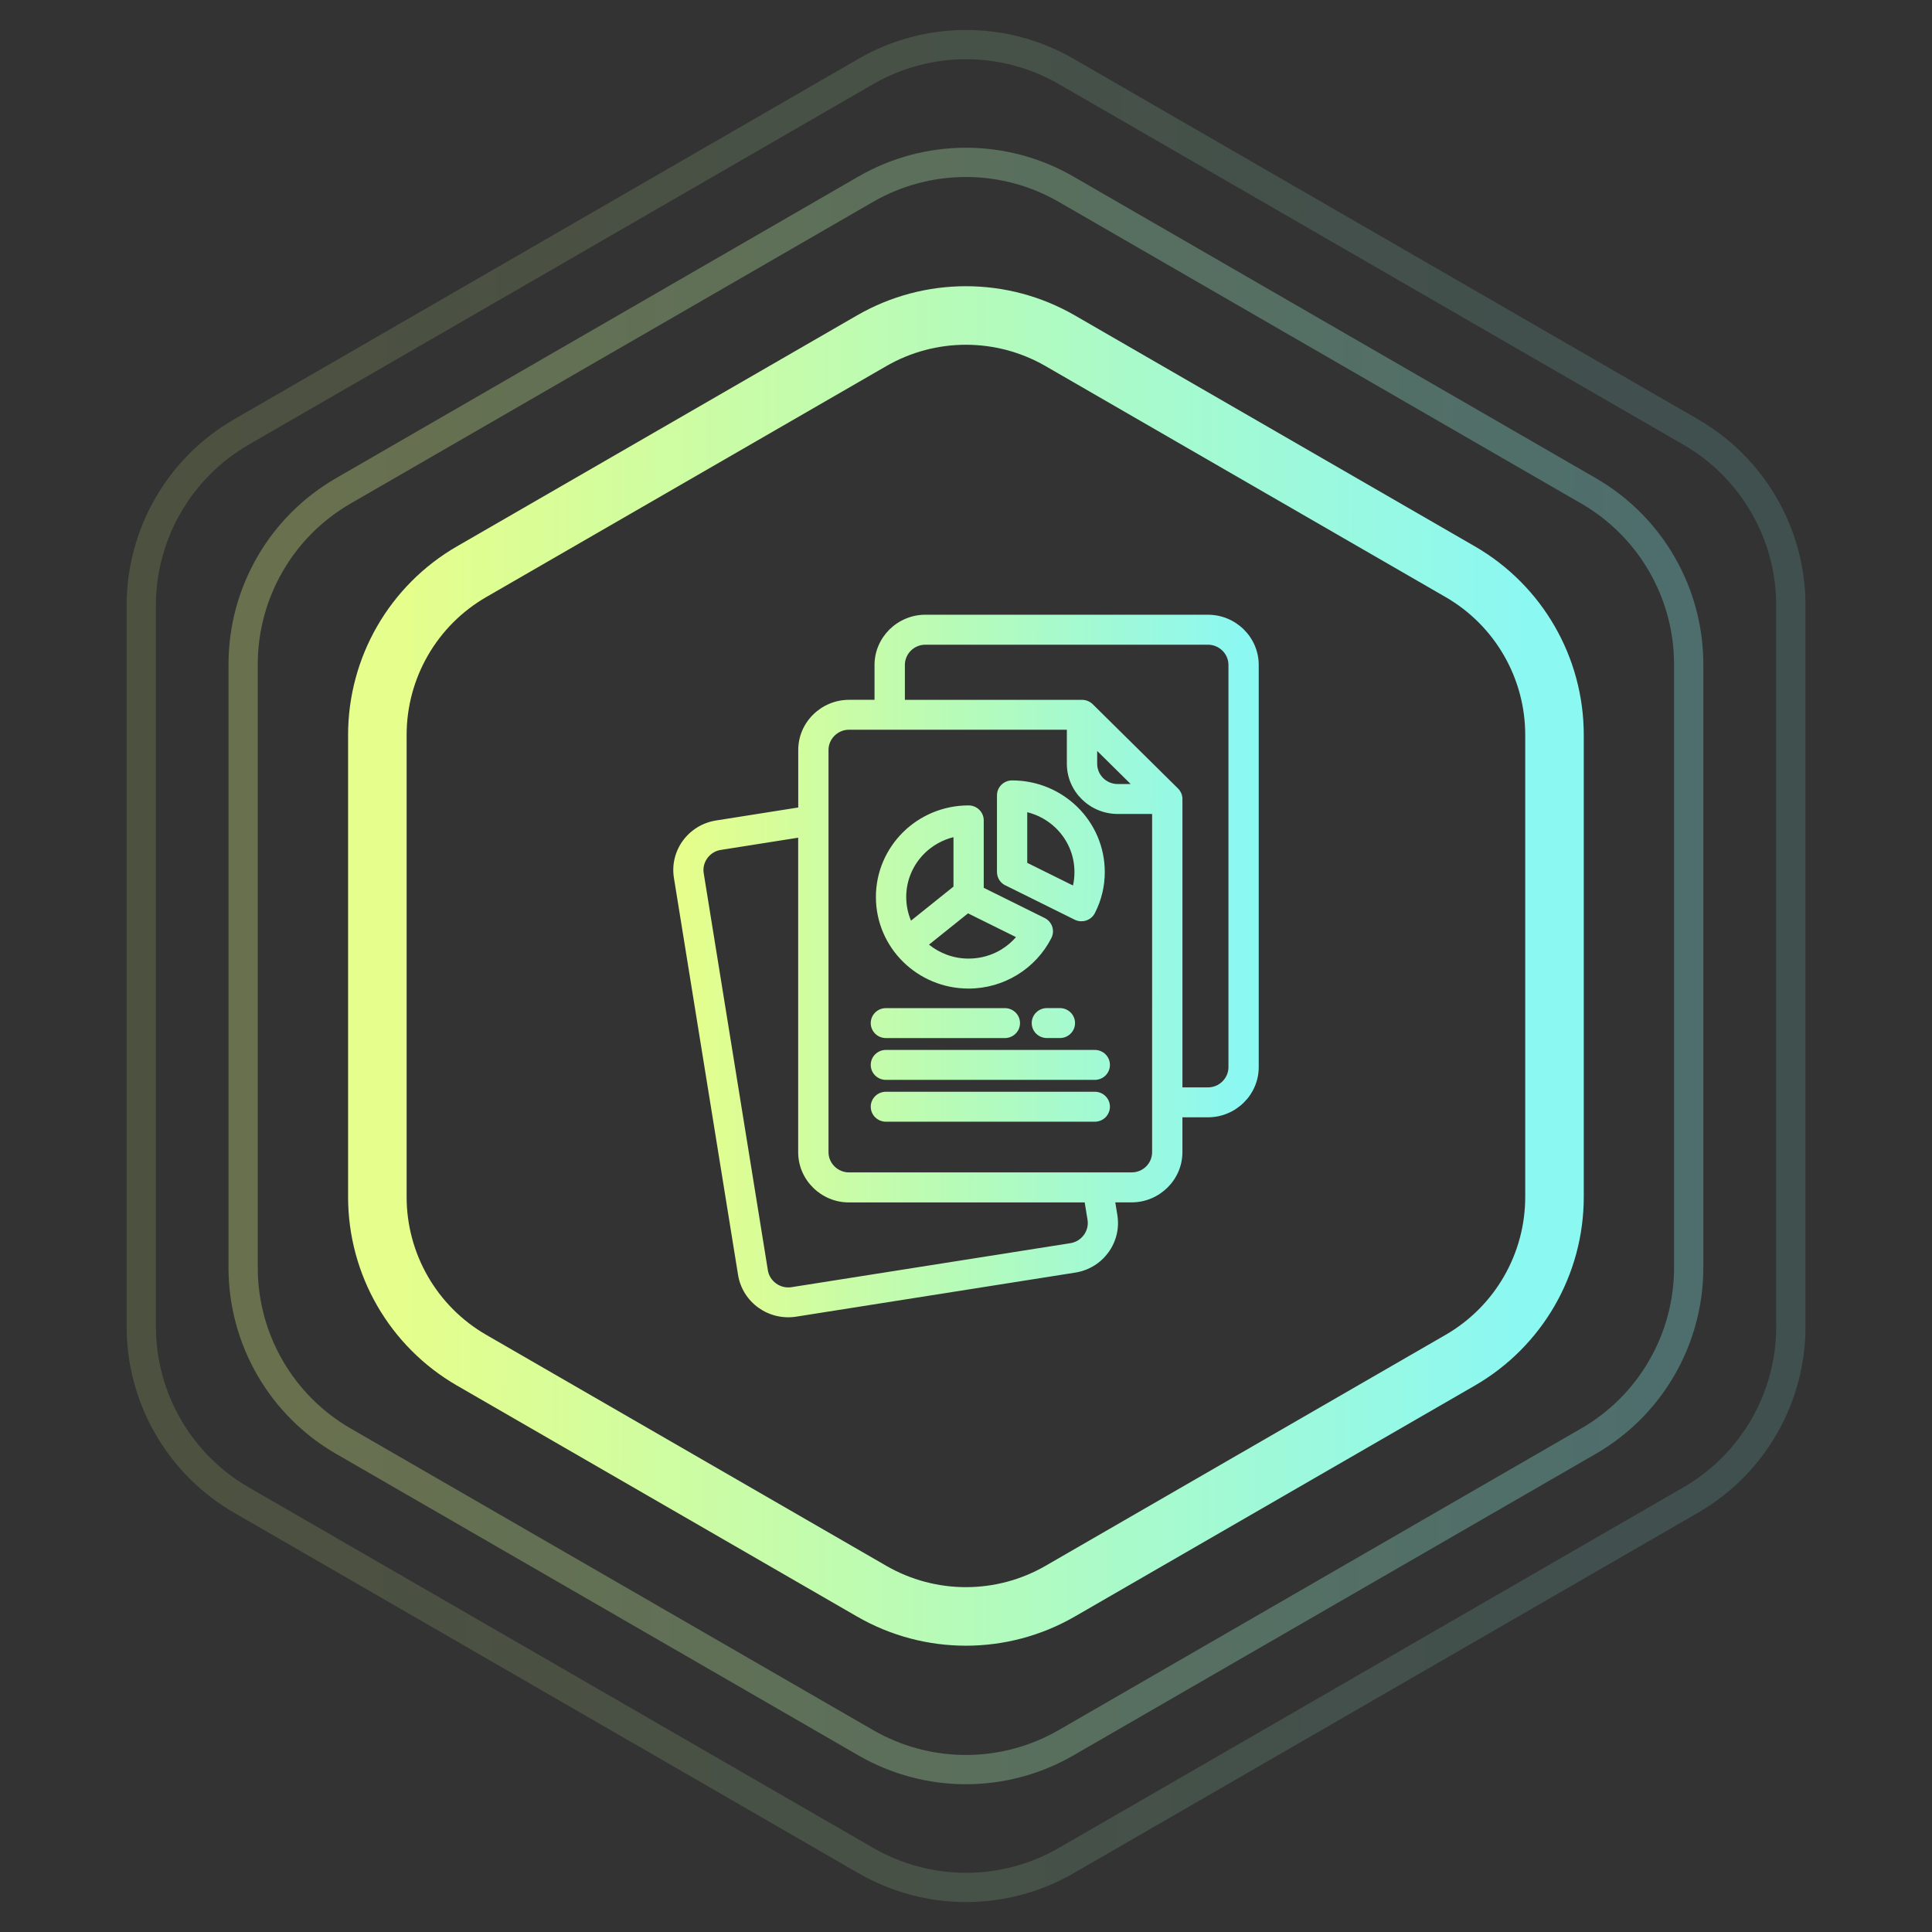<svg width="66" height="66" viewBox="0 0 66 66" fill="none" xmlns="http://www.w3.org/2000/svg">
<rect x="0" y="0" width="66" height="66" fill="#333333" stroke="none"/>
<path opacity="0.3" d="M29.576 6.463C31.693 5.241 34.301 5.241 36.418 6.463L54.268 16.769C56.384 17.991 57.688 20.25 57.688 22.694V43.305C57.688 45.749 56.384 48.008 54.268 49.23L36.418 59.535C34.301 60.758 31.693 60.758 29.576 59.535L11.727 49.23C9.61 48.008 8.306 45.749 8.306 43.305V22.694C8.306 20.25 9.61 17.991 11.727 16.769L29.576 6.463Z" stroke="url(#paint0_linear_290_3514)"/>
<path opacity="0.15" d="M29.581 2.44C31.698 1.218 34.306 1.218 36.423 2.44L57.758 14.758C59.874 15.98 61.178 18.238 61.178 20.683V45.318C61.178 47.762 59.874 50.021 57.758 51.243L36.423 63.561C34.306 64.783 31.698 64.783 29.581 63.561L8.246 51.243C6.13 50.021 4.826 47.762 4.826 45.318V20.683C4.826 18.238 6.13 15.98 8.246 14.758L29.581 2.44Z" stroke="url(#paint1_linear_290_3514)"/>
<path d="M29.778 11.64C31.77 10.49 34.224 10.49 36.217 11.64L49.884 19.531C51.876 20.681 53.104 22.807 53.104 25.108V40.889C53.104 43.19 51.876 45.316 49.884 46.466L36.217 54.357C34.224 55.507 31.77 55.507 29.778 54.357L16.11 46.466C14.118 45.316 12.891 43.19 12.891 40.889V25.108C12.891 22.807 14.118 20.681 16.11 19.531L29.778 11.64Z" stroke="url(#paint2_linear_290_3514)" stroke-width="2"/>
<path d="M36.445 24.928H29.004C28.812 24.928 28.637 25.006 28.51 25.132C28.383 25.257 28.303 25.431 28.303 25.621V39.359C28.303 39.549 28.382 39.723 28.51 39.848C28.637 39.974 28.812 40.051 29.004 40.051H38.657C38.85 40.051 39.026 39.975 39.151 39.85C39.28 39.724 39.358 39.55 39.358 39.359V27.806H38.183C37.704 27.806 37.269 27.613 36.955 27.302C36.64 26.992 36.445 26.562 36.445 26.089L36.445 24.928ZM35.763 35.461C35.477 35.461 35.245 35.232 35.245 34.95C35.245 34.667 35.477 34.438 35.763 34.438H36.208C36.494 34.438 36.725 34.667 36.725 34.95C36.725 35.232 36.494 35.461 36.208 35.461H35.763ZM30.264 38.319C29.978 38.319 29.746 38.09 29.746 37.807C29.746 37.525 29.978 37.296 30.264 37.296H37.4C37.686 37.296 37.917 37.525 37.917 37.807C37.917 38.09 37.686 38.319 37.4 38.319H30.264ZM30.264 36.89C29.978 36.89 29.746 36.662 29.746 36.379C29.746 36.096 29.978 35.867 30.264 35.867H37.4C37.686 35.867 37.917 36.096 37.917 36.379C37.917 36.662 37.686 36.89 37.4 36.89H30.264ZM30.264 35.462C29.978 35.462 29.746 35.233 29.746 34.951C29.746 34.668 29.978 34.439 30.264 34.439H34.327C34.614 34.439 34.845 34.668 34.845 34.951C34.845 35.233 34.614 35.462 34.327 35.462H30.264ZM31.121 31.451L32.572 30.288V28.599C32.191 28.693 31.851 28.888 31.582 29.153C31.197 29.534 30.958 30.061 30.958 30.643C30.958 30.929 31.017 31.202 31.121 31.451ZM33.069 31.202L31.736 32.27C32.105 32.568 32.576 32.747 33.088 32.747C33.501 32.747 33.884 32.633 34.206 32.437C34.395 32.322 34.564 32.178 34.708 32.013L33.068 31.201L33.069 31.202ZM37.655 30.511C37.6 30.745 37.514 30.974 37.404 31.19C37.276 31.442 36.967 31.544 36.712 31.418L34.387 30.265C34.194 30.191 34.058 30.005 34.058 29.789V27.172C34.058 26.889 34.289 26.66 34.575 26.66C35.45 26.66 36.241 27.011 36.814 27.576C37.386 28.142 37.741 28.925 37.741 29.789C37.741 30.036 37.712 30.278 37.656 30.51L37.655 30.511ZM36.655 30.25C36.688 30.102 36.705 29.947 36.705 29.79C36.705 29.208 36.467 28.682 36.081 28.3C35.812 28.035 35.473 27.84 35.092 27.746V29.476L36.655 30.25ZM35.918 32.043C35.653 32.563 35.246 33.001 34.748 33.304C34.264 33.6 33.694 33.771 33.088 33.771C32.214 33.771 31.422 33.42 30.849 32.855C30.277 32.29 29.922 31.507 29.922 30.643C29.922 29.779 30.277 28.997 30.849 28.43C31.421 27.865 32.214 27.514 33.088 27.514C33.374 27.514 33.606 27.743 33.606 28.026V30.329L35.686 31.36C35.941 31.486 36.044 31.791 35.917 32.043L35.918 32.043ZM40.394 37.147H41.265C41.457 37.147 41.632 37.069 41.76 36.943C41.886 36.818 41.966 36.645 41.966 36.455V22.716C41.966 22.526 41.887 22.352 41.76 22.228C41.632 22.102 41.457 22.024 41.265 22.024H31.612C31.419 22.024 31.243 22.102 31.118 22.226C30.991 22.352 30.912 22.525 30.912 22.716V23.908H36.964C37.108 23.908 37.239 23.967 37.333 24.061L40.242 26.935C40.343 27.035 40.394 27.166 40.394 27.297L40.394 37.147ZM29.875 23.907V22.715C29.875 22.246 30.071 21.816 30.385 21.505C30.702 21.193 31.136 21 31.611 21H41.264C41.742 21 42.176 21.193 42.49 21.503C42.805 21.814 43 22.242 43 22.715V36.454C43 36.926 42.805 37.356 42.49 37.665C42.176 37.976 41.742 38.169 41.264 38.169H40.393V39.36C40.393 39.83 40.198 40.259 39.883 40.57C39.566 40.883 39.132 41.075 38.657 41.075H38.1L38.171 41.512C38.246 41.978 38.122 42.433 37.863 42.787C37.603 43.142 37.205 43.4 36.732 43.474L27.2 44.979C26.728 45.053 26.269 44.931 25.91 44.674C25.551 44.417 25.29 44.023 25.214 43.557L23.022 29.99C22.947 29.524 23.07 29.07 23.33 28.716C23.59 28.361 23.988 28.104 24.46 28.029L27.269 27.585V25.622C27.269 25.15 27.464 24.72 27.779 24.411C28.093 24.1 28.527 23.907 29.005 23.907H29.876L29.875 23.907ZM27.268 28.617L24.622 29.035C24.433 29.064 24.272 29.169 24.166 29.314C24.06 29.459 24.009 29.643 24.04 29.83L26.232 43.397C26.262 43.584 26.369 43.742 26.515 43.847C26.661 43.952 26.848 44.002 27.037 43.972L36.57 42.468C36.759 42.438 36.919 42.333 37.026 42.188C37.132 42.043 37.182 41.859 37.152 41.673L37.055 41.077H29.003C28.525 41.077 28.091 40.884 27.777 40.573C27.462 40.262 27.267 39.834 27.267 39.361V28.617L27.268 28.617ZM38.627 26.785L37.481 25.653V26.09C37.481 26.281 37.56 26.456 37.687 26.581C37.814 26.706 37.99 26.784 38.183 26.784H38.626L38.627 26.785Z" fill="url(#paint3_linear_290_3514)"/>
<defs>
<linearGradient id="paint0_linear_290_3514" x1="9.541" y1="35.213" x2="56.2" y2="35.348" gradientUnits="userSpaceOnUse">
<stop stop-color="#E5FE8C"/>
<stop offset="0.515" stop-color="#B4FBBB"/>
<stop offset="1" stop-color="#8CF8F2"/>
</linearGradient>
<linearGradient id="paint1_linear_290_3514" x1="6.234" y1="35.539" x2="59.48" y2="35.692" gradientUnits="userSpaceOnUse">
<stop stop-color="#E5FE8C"/>
<stop offset="0.515" stop-color="#B4FBBB"/>
<stop offset="1" stop-color="#8CF8F2"/>
</linearGradient>
<linearGradient id="paint2_linear_290_3514" x1="13.896" y1="34.79" x2="51.892" y2="34.901" gradientUnits="userSpaceOnUse">
<stop stop-color="#E5FE8C"/>
<stop offset="0.515" stop-color="#B4FBBB"/>
<stop offset="1" stop-color="#8CF8F2"/>
</linearGradient>
<linearGradient id="paint3_linear_290_3514" x1="23.5" y1="33.968" x2="42.397" y2="34.018" gradientUnits="userSpaceOnUse">
<stop stop-color="#E5FE8C"/>
<stop offset="0.515" stop-color="#B4FBBB"/>
<stop offset="1" stop-color="#8CF8F2"/>
</linearGradient>
</defs>
</svg>
